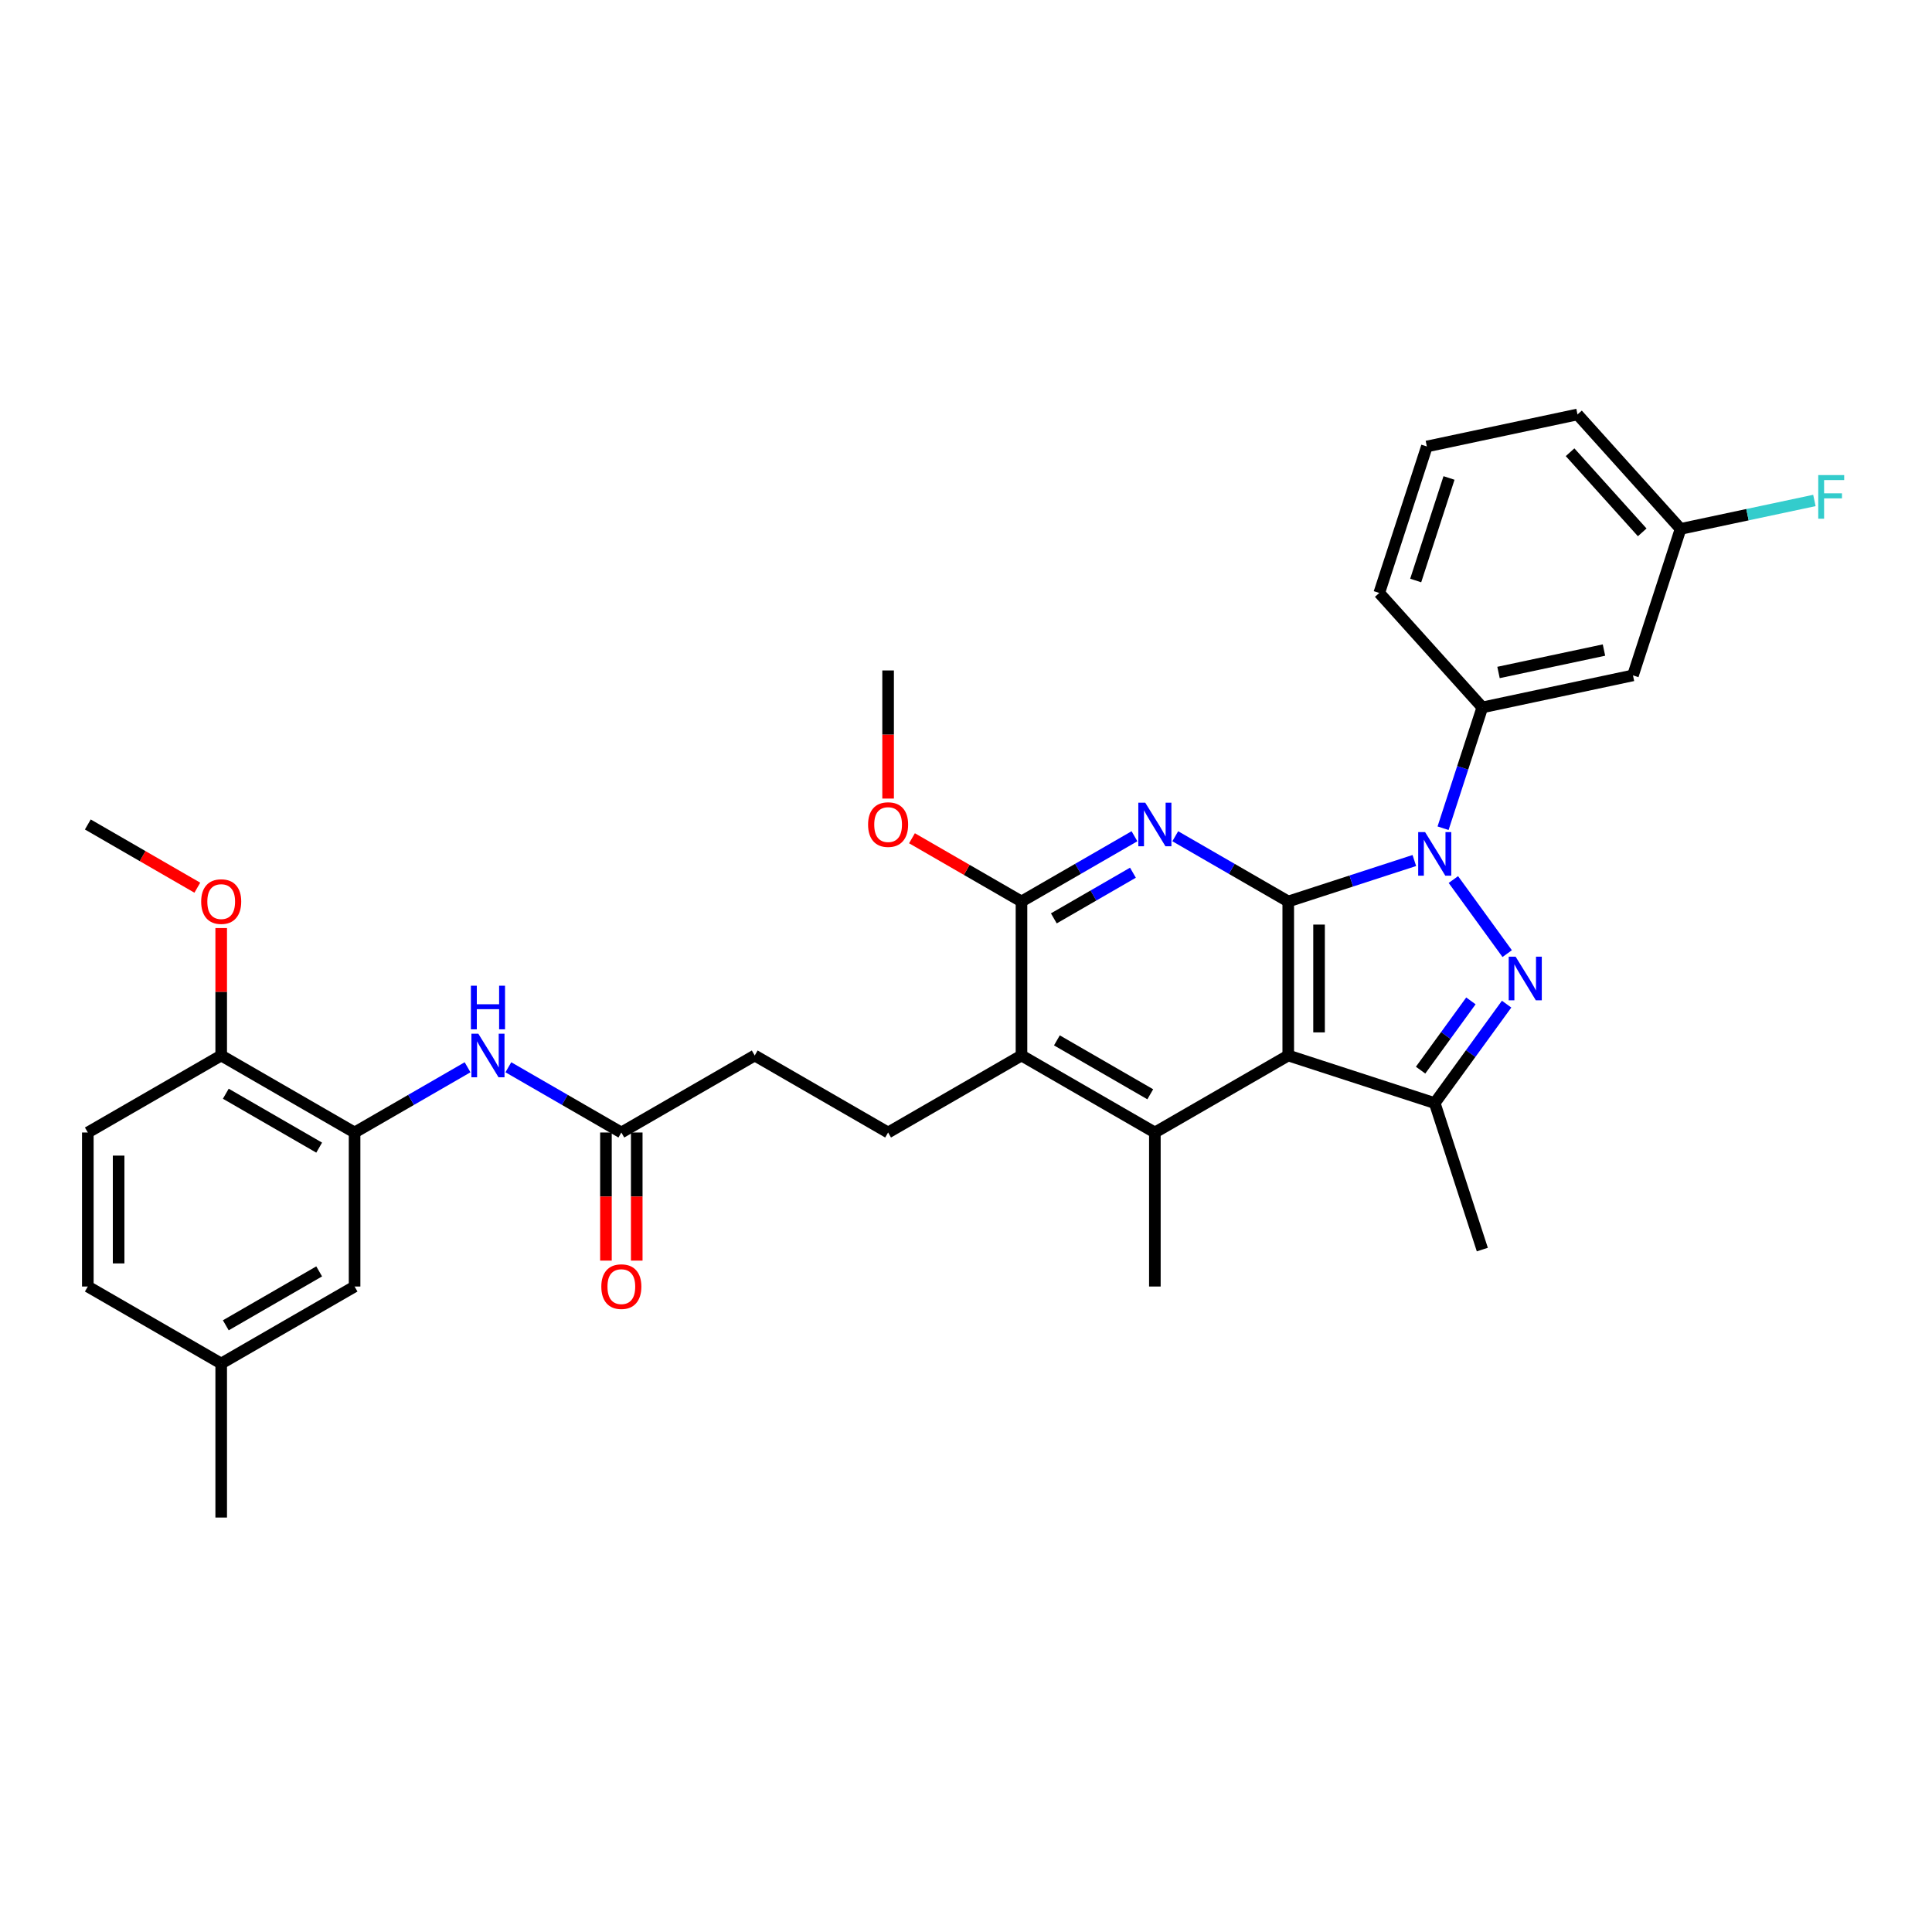 <?xml version='1.0' encoding='iso-8859-1'?>
<svg version='1.1' baseProfile='full'
              xmlns='http://www.w3.org/2000/svg'
                      xmlns:rdkit='http://www.rdkit.org/xml'
                      xmlns:xlink='http://www.w3.org/1999/xlink'
                  xml:space='preserve'
width='1000px' height='1000px' viewBox='0 0 1000 1000'>
<!-- END OF HEADER -->
<rect style='opacity:1.0;fill:#FFFFFF;stroke:none' width='1000' height='1000' x='0' y='0'> </rect>
<path class='bond-0' d='M 666.796,466.606 L 699.427,456.003' style='fill:none;fill-rule:evenodd;stroke:#000000;stroke-width:6px;stroke-linecap:butt;stroke-linejoin:miter;stroke-opacity:1' />
<path class='bond-0' d='M 699.427,456.003 L 732.058,445.401' style='fill:none;fill-rule:evenodd;stroke:#0000FF;stroke-width:6px;stroke-linecap:butt;stroke-linejoin:miter;stroke-opacity:1' />
<path class='bond-1' d='M 666.796,466.606 L 666.796,546.324' style='fill:none;fill-rule:evenodd;stroke:#000000;stroke-width:6px;stroke-linecap:butt;stroke-linejoin:miter;stroke-opacity:1' />
<path class='bond-1' d='M 682.74,478.563 L 682.74,534.366' style='fill:none;fill-rule:evenodd;stroke:#000000;stroke-width:6px;stroke-linecap:butt;stroke-linejoin:miter;stroke-opacity:1' />
<path class='bond-3' d='M 666.796,466.606 L 637.554,449.723' style='fill:none;fill-rule:evenodd;stroke:#000000;stroke-width:6px;stroke-linecap:butt;stroke-linejoin:miter;stroke-opacity:1' />
<path class='bond-3' d='M 637.554,449.723 L 608.313,432.84' style='fill:none;fill-rule:evenodd;stroke:#0000FF;stroke-width:6px;stroke-linecap:butt;stroke-linejoin:miter;stroke-opacity:1' />
<path class='bond-2' d='M 752.262,455.252 L 780.119,493.594' style='fill:none;fill-rule:evenodd;stroke:#0000FF;stroke-width:6px;stroke-linecap:butt;stroke-linejoin:miter;stroke-opacity:1' />
<path class='bond-8' d='M 746.928,428.69 L 757.087,397.423' style='fill:none;fill-rule:evenodd;stroke:#0000FF;stroke-width:6px;stroke-linecap:butt;stroke-linejoin:miter;stroke-opacity:1' />
<path class='bond-8' d='M 757.087,397.423 L 767.247,366.155' style='fill:none;fill-rule:evenodd;stroke:#000000;stroke-width:6px;stroke-linecap:butt;stroke-linejoin:miter;stroke-opacity:1' />
<path class='bond-4' d='M 666.796,546.324 L 742.612,570.958' style='fill:none;fill-rule:evenodd;stroke:#000000;stroke-width:6px;stroke-linecap:butt;stroke-linejoin:miter;stroke-opacity:1' />
<path class='bond-5' d='M 666.796,546.324 L 597.758,586.183' style='fill:none;fill-rule:evenodd;stroke:#000000;stroke-width:6px;stroke-linecap:butt;stroke-linejoin:miter;stroke-opacity:1' />
<path class='bond-33' d='M 779.82,519.746 L 761.216,545.352' style='fill:none;fill-rule:evenodd;stroke:#0000FF;stroke-width:6px;stroke-linecap:butt;stroke-linejoin:miter;stroke-opacity:1' />
<path class='bond-33' d='M 761.216,545.352 L 742.612,570.958' style='fill:none;fill-rule:evenodd;stroke:#000000;stroke-width:6px;stroke-linecap:butt;stroke-linejoin:miter;stroke-opacity:1' />
<path class='bond-33' d='M 761.34,518.056 L 748.318,535.98' style='fill:none;fill-rule:evenodd;stroke:#0000FF;stroke-width:6px;stroke-linecap:butt;stroke-linejoin:miter;stroke-opacity:1' />
<path class='bond-33' d='M 748.318,535.98 L 735.295,553.905' style='fill:none;fill-rule:evenodd;stroke:#000000;stroke-width:6px;stroke-linecap:butt;stroke-linejoin:miter;stroke-opacity:1' />
<path class='bond-6' d='M 587.203,432.84 L 557.962,449.723' style='fill:none;fill-rule:evenodd;stroke:#0000FF;stroke-width:6px;stroke-linecap:butt;stroke-linejoin:miter;stroke-opacity:1' />
<path class='bond-6' d='M 557.962,449.723 L 528.72,466.606' style='fill:none;fill-rule:evenodd;stroke:#000000;stroke-width:6px;stroke-linecap:butt;stroke-linejoin:miter;stroke-opacity:1' />
<path class='bond-6' d='M 586.403,451.713 L 565.934,463.53' style='fill:none;fill-rule:evenodd;stroke:#0000FF;stroke-width:6px;stroke-linecap:butt;stroke-linejoin:miter;stroke-opacity:1' />
<path class='bond-6' d='M 565.934,463.53 L 545.464,475.348' style='fill:none;fill-rule:evenodd;stroke:#000000;stroke-width:6px;stroke-linecap:butt;stroke-linejoin:miter;stroke-opacity:1' />
<path class='bond-23' d='M 742.612,570.958 L 767.247,646.774' style='fill:none;fill-rule:evenodd;stroke:#000000;stroke-width:6px;stroke-linecap:butt;stroke-linejoin:miter;stroke-opacity:1' />
<path class='bond-22' d='M 597.758,586.183 L 597.758,665.901' style='fill:none;fill-rule:evenodd;stroke:#000000;stroke-width:6px;stroke-linecap:butt;stroke-linejoin:miter;stroke-opacity:1' />
<path class='bond-34' d='M 597.758,586.183 L 528.72,546.324' style='fill:none;fill-rule:evenodd;stroke:#000000;stroke-width:6px;stroke-linecap:butt;stroke-linejoin:miter;stroke-opacity:1' />
<path class='bond-34' d='M 595.374,566.396 L 547.048,538.495' style='fill:none;fill-rule:evenodd;stroke:#000000;stroke-width:6px;stroke-linecap:butt;stroke-linejoin:miter;stroke-opacity:1' />
<path class='bond-7' d='M 528.72,466.606 L 528.72,546.324' style='fill:none;fill-rule:evenodd;stroke:#000000;stroke-width:6px;stroke-linecap:butt;stroke-linejoin:miter;stroke-opacity:1' />
<path class='bond-19' d='M 528.72,466.606 L 500.379,450.243' style='fill:none;fill-rule:evenodd;stroke:#000000;stroke-width:6px;stroke-linecap:butt;stroke-linejoin:miter;stroke-opacity:1' />
<path class='bond-19' d='M 500.379,450.243 L 472.038,433.88' style='fill:none;fill-rule:evenodd;stroke:#FF0000;stroke-width:6px;stroke-linecap:butt;stroke-linejoin:miter;stroke-opacity:1' />
<path class='bond-13' d='M 528.72,546.324 L 459.682,586.183' style='fill:none;fill-rule:evenodd;stroke:#000000;stroke-width:6px;stroke-linecap:butt;stroke-linejoin:miter;stroke-opacity:1' />
<path class='bond-12' d='M 767.247,366.155 L 845.223,349.58' style='fill:none;fill-rule:evenodd;stroke:#000000;stroke-width:6px;stroke-linecap:butt;stroke-linejoin:miter;stroke-opacity:1' />
<path class='bond-12' d='M 775.628,348.073 L 830.212,336.471' style='fill:none;fill-rule:evenodd;stroke:#000000;stroke-width:6px;stroke-linecap:butt;stroke-linejoin:miter;stroke-opacity:1' />
<path class='bond-27' d='M 767.247,366.155 L 713.905,306.913' style='fill:none;fill-rule:evenodd;stroke:#000000;stroke-width:6px;stroke-linecap:butt;stroke-linejoin:miter;stroke-opacity:1' />
<path class='bond-9' d='M 183.53,586.183 L 212.772,569.3' style='fill:none;fill-rule:evenodd;stroke:#000000;stroke-width:6px;stroke-linecap:butt;stroke-linejoin:miter;stroke-opacity:1' />
<path class='bond-9' d='M 212.772,569.3 L 242.014,552.417' style='fill:none;fill-rule:evenodd;stroke:#0000FF;stroke-width:6px;stroke-linecap:butt;stroke-linejoin:miter;stroke-opacity:1' />
<path class='bond-14' d='M 183.53,586.183 L 114.492,546.324' style='fill:none;fill-rule:evenodd;stroke:#000000;stroke-width:6px;stroke-linecap:butt;stroke-linejoin:miter;stroke-opacity:1' />
<path class='bond-14' d='M 165.203,594.011 L 116.876,566.11' style='fill:none;fill-rule:evenodd;stroke:#000000;stroke-width:6px;stroke-linecap:butt;stroke-linejoin:miter;stroke-opacity:1' />
<path class='bond-15' d='M 183.53,586.183 L 183.53,665.901' style='fill:none;fill-rule:evenodd;stroke:#000000;stroke-width:6px;stroke-linecap:butt;stroke-linejoin:miter;stroke-opacity:1' />
<path class='bond-10' d='M 263.123,552.417 L 292.365,569.3' style='fill:none;fill-rule:evenodd;stroke:#0000FF;stroke-width:6px;stroke-linecap:butt;stroke-linejoin:miter;stroke-opacity:1' />
<path class='bond-10' d='M 292.365,569.3 L 321.606,586.183' style='fill:none;fill-rule:evenodd;stroke:#000000;stroke-width:6px;stroke-linecap:butt;stroke-linejoin:miter;stroke-opacity:1' />
<path class='bond-11' d='M 321.606,586.183 L 390.644,546.324' style='fill:none;fill-rule:evenodd;stroke:#000000;stroke-width:6px;stroke-linecap:butt;stroke-linejoin:miter;stroke-opacity:1' />
<path class='bond-16' d='M 313.634,586.183 L 313.634,619.338' style='fill:none;fill-rule:evenodd;stroke:#000000;stroke-width:6px;stroke-linecap:butt;stroke-linejoin:miter;stroke-opacity:1' />
<path class='bond-16' d='M 313.634,619.338 L 313.634,652.492' style='fill:none;fill-rule:evenodd;stroke:#FF0000;stroke-width:6px;stroke-linecap:butt;stroke-linejoin:miter;stroke-opacity:1' />
<path class='bond-16' d='M 329.578,586.183 L 329.578,619.338' style='fill:none;fill-rule:evenodd;stroke:#000000;stroke-width:6px;stroke-linecap:butt;stroke-linejoin:miter;stroke-opacity:1' />
<path class='bond-16' d='M 329.578,619.338 L 329.578,652.492' style='fill:none;fill-rule:evenodd;stroke:#FF0000;stroke-width:6px;stroke-linecap:butt;stroke-linejoin:miter;stroke-opacity:1' />
<path class='bond-20' d='M 845.223,349.58 L 869.857,273.764' style='fill:none;fill-rule:evenodd;stroke:#000000;stroke-width:6px;stroke-linecap:butt;stroke-linejoin:miter;stroke-opacity:1' />
<path class='bond-17' d='M 459.682,586.183 L 390.644,546.324' style='fill:none;fill-rule:evenodd;stroke:#000000;stroke-width:6px;stroke-linecap:butt;stroke-linejoin:miter;stroke-opacity:1' />
<path class='bond-18' d='M 114.492,546.324 L 45.455,586.183' style='fill:none;fill-rule:evenodd;stroke:#000000;stroke-width:6px;stroke-linecap:butt;stroke-linejoin:miter;stroke-opacity:1' />
<path class='bond-26' d='M 114.492,546.324 L 114.492,513.344' style='fill:none;fill-rule:evenodd;stroke:#000000;stroke-width:6px;stroke-linecap:butt;stroke-linejoin:miter;stroke-opacity:1' />
<path class='bond-26' d='M 114.492,513.344 L 114.492,480.365' style='fill:none;fill-rule:evenodd;stroke:#FF0000;stroke-width:6px;stroke-linecap:butt;stroke-linejoin:miter;stroke-opacity:1' />
<path class='bond-21' d='M 183.53,665.901 L 114.492,705.76' style='fill:none;fill-rule:evenodd;stroke:#000000;stroke-width:6px;stroke-linecap:butt;stroke-linejoin:miter;stroke-opacity:1' />
<path class='bond-21' d='M 165.203,658.072 L 116.876,685.974' style='fill:none;fill-rule:evenodd;stroke:#000000;stroke-width:6px;stroke-linecap:butt;stroke-linejoin:miter;stroke-opacity:1' />
<path class='bond-36' d='M 45.455,586.183 L 45.455,665.901' style='fill:none;fill-rule:evenodd;stroke:#000000;stroke-width:6px;stroke-linecap:butt;stroke-linejoin:miter;stroke-opacity:1' />
<path class='bond-36' d='M 61.398,598.14 L 61.398,653.943' style='fill:none;fill-rule:evenodd;stroke:#000000;stroke-width:6px;stroke-linecap:butt;stroke-linejoin:miter;stroke-opacity:1' />
<path class='bond-31' d='M 459.682,413.338 L 459.682,380.183' style='fill:none;fill-rule:evenodd;stroke:#FF0000;stroke-width:6px;stroke-linecap:butt;stroke-linejoin:miter;stroke-opacity:1' />
<path class='bond-31' d='M 459.682,380.183 L 459.682,347.028' style='fill:none;fill-rule:evenodd;stroke:#000000;stroke-width:6px;stroke-linecap:butt;stroke-linejoin:miter;stroke-opacity:1' />
<path class='bond-25' d='M 869.857,273.764 L 904.493,266.402' style='fill:none;fill-rule:evenodd;stroke:#000000;stroke-width:6px;stroke-linecap:butt;stroke-linejoin:miter;stroke-opacity:1' />
<path class='bond-25' d='M 904.493,266.402 L 939.128,259.04' style='fill:none;fill-rule:evenodd;stroke:#33CCCC;stroke-width:6px;stroke-linecap:butt;stroke-linejoin:miter;stroke-opacity:1' />
<path class='bond-35' d='M 869.857,273.764 L 816.515,214.522' style='fill:none;fill-rule:evenodd;stroke:#000000;stroke-width:6px;stroke-linecap:butt;stroke-linejoin:miter;stroke-opacity:1' />
<path class='bond-35' d='M 850.007,275.546 L 812.668,234.077' style='fill:none;fill-rule:evenodd;stroke:#000000;stroke-width:6px;stroke-linecap:butt;stroke-linejoin:miter;stroke-opacity:1' />
<path class='bond-24' d='M 114.492,705.76 L 45.455,665.901' style='fill:none;fill-rule:evenodd;stroke:#000000;stroke-width:6px;stroke-linecap:butt;stroke-linejoin:miter;stroke-opacity:1' />
<path class='bond-30' d='M 114.492,705.76 L 114.492,785.478' style='fill:none;fill-rule:evenodd;stroke:#000000;stroke-width:6px;stroke-linecap:butt;stroke-linejoin:miter;stroke-opacity:1' />
<path class='bond-32' d='M 102.136,459.472 L 73.795,443.109' style='fill:none;fill-rule:evenodd;stroke:#FF0000;stroke-width:6px;stroke-linecap:butt;stroke-linejoin:miter;stroke-opacity:1' />
<path class='bond-32' d='M 73.795,443.109 L 45.455,426.746' style='fill:none;fill-rule:evenodd;stroke:#000000;stroke-width:6px;stroke-linecap:butt;stroke-linejoin:miter;stroke-opacity:1' />
<path class='bond-28' d='M 713.905,306.913 L 738.539,231.096' style='fill:none;fill-rule:evenodd;stroke:#000000;stroke-width:6px;stroke-linecap:butt;stroke-linejoin:miter;stroke-opacity:1' />
<path class='bond-28' d='M 732.763,300.467 L 750.007,247.396' style='fill:none;fill-rule:evenodd;stroke:#000000;stroke-width:6px;stroke-linecap:butt;stroke-linejoin:miter;stroke-opacity:1' />
<path class='bond-29' d='M 738.539,231.096 L 816.515,214.522' style='fill:none;fill-rule:evenodd;stroke:#000000;stroke-width:6px;stroke-linecap:butt;stroke-linejoin:miter;stroke-opacity:1' />
<path  class='atom-1' d='M 737.622 430.683
L 745.02 442.641
Q 745.753 443.821, 746.933 445.957
Q 748.113 448.094, 748.177 448.221
L 748.177 430.683
L 751.174 430.683
L 751.174 453.259
L 748.081 453.259
L 740.141 440.186
Q 739.216 438.655, 738.228 436.901
Q 737.271 435.147, 736.984 434.605
L 736.984 453.259
L 734.051 453.259
L 734.051 430.683
L 737.622 430.683
' fill='#0000FF'/>
<path  class='atom-3' d='M 784.479 495.177
L 791.877 507.134
Q 792.61 508.314, 793.79 510.451
Q 794.97 512.587, 795.034 512.715
L 795.034 495.177
L 798.031 495.177
L 798.031 517.753
L 794.938 517.753
L 786.998 504.679
Q 786.074 503.148, 785.085 501.395
Q 784.128 499.641, 783.841 499.099
L 783.841 517.753
L 780.908 517.753
L 780.908 495.177
L 784.479 495.177
' fill='#0000FF'/>
<path  class='atom-4' d='M 592.768 415.458
L 600.166 427.416
Q 600.899 428.596, 602.079 430.732
Q 603.259 432.869, 603.322 432.996
L 603.322 415.458
L 606.32 415.458
L 606.32 438.035
L 603.227 438.035
L 595.287 424.961
Q 594.362 423.43, 593.374 421.676
Q 592.417 419.923, 592.13 419.381
L 592.13 438.035
L 589.196 438.035
L 589.196 415.458
L 592.768 415.458
' fill='#0000FF'/>
<path  class='atom-11' d='M 247.578 535.036
L 254.976 546.993
Q 255.709 548.173, 256.889 550.31
Q 258.069 552.446, 258.133 552.574
L 258.133 535.036
L 261.13 535.036
L 261.13 557.612
L 258.037 557.612
L 250.097 544.538
Q 249.172 543.007, 248.184 541.254
Q 247.227 539.5, 246.94 538.958
L 246.94 557.612
L 244.007 557.612
L 244.007 535.036
L 247.578 535.036
' fill='#0000FF'/>
<path  class='atom-11' d='M 243.736 510.202
L 246.797 510.202
L 246.797 519.8
L 258.34 519.8
L 258.34 510.202
L 261.401 510.202
L 261.401 532.778
L 258.34 532.778
L 258.34 522.351
L 246.797 522.351
L 246.797 532.778
L 243.736 532.778
L 243.736 510.202
' fill='#0000FF'/>
<path  class='atom-17' d='M 311.243 665.965
Q 311.243 660.544, 313.921 657.515
Q 316.6 654.485, 321.606 654.485
Q 326.613 654.485, 329.291 657.515
Q 331.97 660.544, 331.97 665.965
Q 331.97 671.449, 329.259 674.574
Q 326.549 677.667, 321.606 677.667
Q 316.632 677.667, 313.921 674.574
Q 311.243 671.481, 311.243 665.965
M 321.606 675.116
Q 325.05 675.116, 326.9 672.82
Q 328.781 670.493, 328.781 665.965
Q 328.781 661.532, 326.9 659.3
Q 325.05 657.036, 321.606 657.036
Q 318.162 657.036, 316.281 659.268
Q 314.432 661.5, 314.432 665.965
Q 314.432 670.525, 316.281 672.82
Q 318.162 675.116, 321.606 675.116
' fill='#FF0000'/>
<path  class='atom-20' d='M 449.319 426.81
Q 449.319 421.389, 451.997 418.36
Q 454.676 415.331, 459.682 415.331
Q 464.688 415.331, 467.367 418.36
Q 470.046 421.389, 470.046 426.81
Q 470.046 432.295, 467.335 435.42
Q 464.625 438.513, 459.682 438.513
Q 454.708 438.513, 451.997 435.42
Q 449.319 432.327, 449.319 426.81
M 459.682 435.962
Q 463.126 435.962, 464.975 433.666
Q 466.857 431.338, 466.857 426.81
Q 466.857 422.378, 464.975 420.146
Q 463.126 417.882, 459.682 417.882
Q 456.238 417.882, 454.357 420.114
Q 452.508 422.346, 452.508 426.81
Q 452.508 431.37, 454.357 433.666
Q 456.238 435.962, 459.682 435.962
' fill='#FF0000'/>
<path  class='atom-26' d='M 941.121 245.902
L 954.545 245.902
L 954.545 248.484
L 944.15 248.484
L 944.15 255.34
L 953.398 255.34
L 953.398 257.955
L 944.15 257.955
L 944.15 268.478
L 941.121 268.478
L 941.121 245.902
' fill='#33CCCC'/>
<path  class='atom-27' d='M 104.129 466.669
Q 104.129 461.248, 106.808 458.219
Q 109.486 455.19, 114.492 455.19
Q 119.499 455.19, 122.177 458.219
Q 124.856 461.248, 124.856 466.669
Q 124.856 472.154, 122.145 475.279
Q 119.435 478.372, 114.492 478.372
Q 109.518 478.372, 106.808 475.279
Q 104.129 472.186, 104.129 466.669
M 114.492 475.821
Q 117.936 475.821, 119.786 473.525
Q 121.667 471.197, 121.667 466.669
Q 121.667 462.237, 119.786 460.005
Q 117.936 457.741, 114.492 457.741
Q 111.049 457.741, 109.167 459.973
Q 107.318 462.205, 107.318 466.669
Q 107.318 471.229, 109.167 473.525
Q 111.049 475.821, 114.492 475.821
' fill='#FF0000'/>
</svg>
